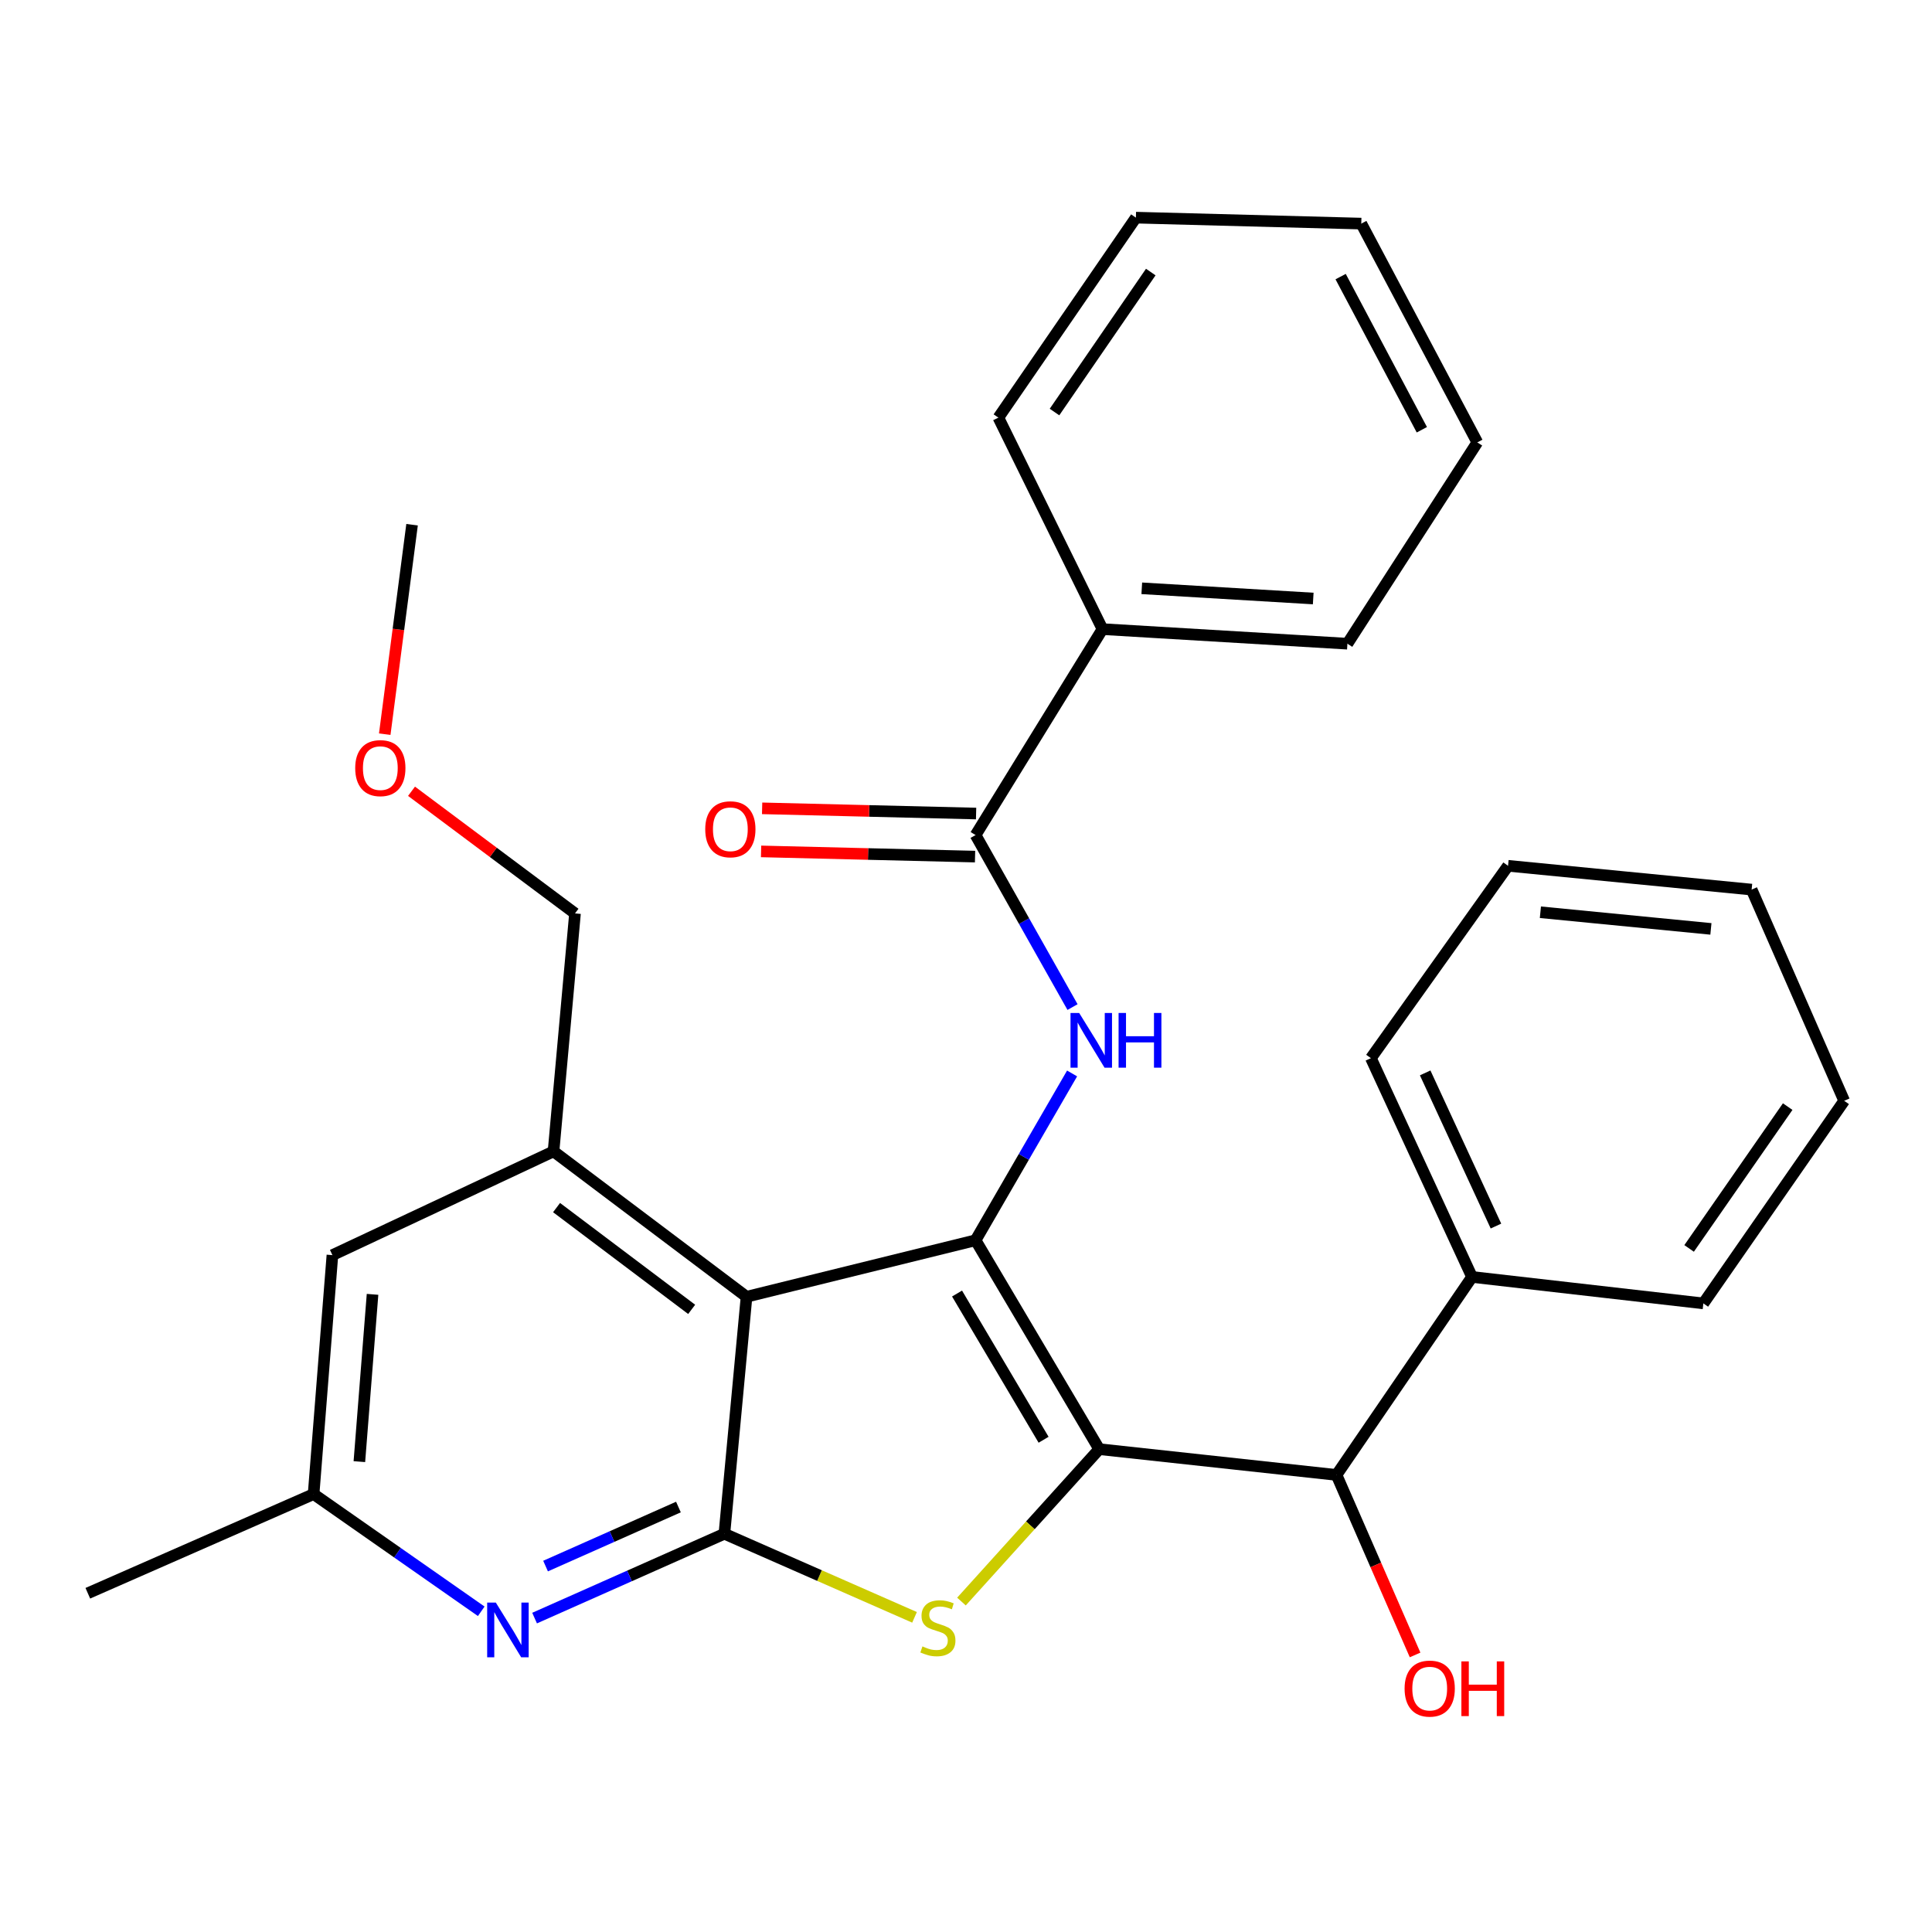 <?xml version='1.0' encoding='iso-8859-1'?>
<svg version='1.1' baseProfile='full'
              xmlns='http://www.w3.org/2000/svg'
                      xmlns:rdkit='http://www.rdkit.org/xml'
                      xmlns:xlink='http://www.w3.org/1999/xlink'
                  xml:space='preserve'
width='1000px' height='1000px' viewBox='0 0 1000 1000'>
<!-- END OF HEADER -->
<rect style='opacity:1.0;fill:#FFFFFF;stroke:none' width='1000' height='1000' x='0' y='0'> </rect>
<path class='bond-0' d='M 568.95,750.078 L 504.955,641.957' style='fill:none;fill-rule:evenodd;stroke:#000000;stroke-width:6px;stroke-linecap:butt;stroke-linejoin:miter;stroke-opacity:1' />
<path class='bond-0' d='M 540.162,745.217 L 495.366,669.533' style='fill:none;fill-rule:evenodd;stroke:#000000;stroke-width:6px;stroke-linecap:butt;stroke-linejoin:miter;stroke-opacity:1' />
<path class='bond-2' d='M 568.95,750.078 L 533.3,789.52' style='fill:none;fill-rule:evenodd;stroke:#000000;stroke-width:6px;stroke-linecap:butt;stroke-linejoin:miter;stroke-opacity:1' />
<path class='bond-2' d='M 533.3,789.52 L 497.65,828.963' style='fill:none;fill-rule:evenodd;stroke:#CCCC00;stroke-width:6px;stroke-linecap:butt;stroke-linejoin:miter;stroke-opacity:1' />
<path class='bond-8' d='M 568.95,750.078 L 691.775,763.419' style='fill:none;fill-rule:evenodd;stroke:#000000;stroke-width:6px;stroke-linecap:butt;stroke-linejoin:miter;stroke-opacity:1' />
<path class='bond-1' d='M 504.955,641.957 L 386.404,671.204' style='fill:none;fill-rule:evenodd;stroke:#000000;stroke-width:6px;stroke-linecap:butt;stroke-linejoin:miter;stroke-opacity:1' />
<path class='bond-4' d='M 504.955,641.957 L 529.935,598.788' style='fill:none;fill-rule:evenodd;stroke:#000000;stroke-width:6px;stroke-linecap:butt;stroke-linejoin:miter;stroke-opacity:1' />
<path class='bond-4' d='M 529.935,598.788 L 554.914,555.618' style='fill:none;fill-rule:evenodd;stroke:#0000FF;stroke-width:6px;stroke-linecap:butt;stroke-linejoin:miter;stroke-opacity:1' />
<path class='bond-6' d='M 386.404,671.204 L 286.509,595.949' style='fill:none;fill-rule:evenodd;stroke:#000000;stroke-width:6px;stroke-linecap:butt;stroke-linejoin:miter;stroke-opacity:1' />
<path class='bond-6' d='M 358.003,677.726 L 288.076,625.047' style='fill:none;fill-rule:evenodd;stroke:#000000;stroke-width:6px;stroke-linecap:butt;stroke-linejoin:miter;stroke-opacity:1' />
<path class='bond-29' d='M 386.404,671.204 L 374.945,793.868' style='fill:none;fill-rule:evenodd;stroke:#000000;stroke-width:6px;stroke-linecap:butt;stroke-linejoin:miter;stroke-opacity:1' />
<path class='bond-3' d='M 473.359,837.135 L 424.152,815.502' style='fill:none;fill-rule:evenodd;stroke:#CCCC00;stroke-width:6px;stroke-linecap:butt;stroke-linejoin:miter;stroke-opacity:1' />
<path class='bond-3' d='M 424.152,815.502 L 374.945,793.868' style='fill:none;fill-rule:evenodd;stroke:#000000;stroke-width:6px;stroke-linecap:butt;stroke-linejoin:miter;stroke-opacity:1' />
<path class='bond-5' d='M 374.945,793.868 L 325.824,815.695' style='fill:none;fill-rule:evenodd;stroke:#000000;stroke-width:6px;stroke-linecap:butt;stroke-linejoin:miter;stroke-opacity:1' />
<path class='bond-5' d='M 325.824,815.695 L 276.703,837.521' style='fill:none;fill-rule:evenodd;stroke:#0000FF;stroke-width:6px;stroke-linecap:butt;stroke-linejoin:miter;stroke-opacity:1' />
<path class='bond-5' d='M 351.155,780.039 L 316.77,795.318' style='fill:none;fill-rule:evenodd;stroke:#000000;stroke-width:6px;stroke-linecap:butt;stroke-linejoin:miter;stroke-opacity:1' />
<path class='bond-5' d='M 316.77,795.318 L 282.385,810.596' style='fill:none;fill-rule:evenodd;stroke:#0000FF;stroke-width:6px;stroke-linecap:butt;stroke-linejoin:miter;stroke-opacity:1' />
<path class='bond-7' d='M 555.138,521.26 L 530.046,476.746' style='fill:none;fill-rule:evenodd;stroke:#0000FF;stroke-width:6px;stroke-linecap:butt;stroke-linejoin:miter;stroke-opacity:1' />
<path class='bond-7' d='M 530.046,476.746 L 504.955,432.231' style='fill:none;fill-rule:evenodd;stroke:#000000;stroke-width:6px;stroke-linecap:butt;stroke-linejoin:miter;stroke-opacity:1' />
<path class='bond-10' d='M 249.09,834.002 L 205.705,803.672' style='fill:none;fill-rule:evenodd;stroke:#0000FF;stroke-width:6px;stroke-linecap:butt;stroke-linejoin:miter;stroke-opacity:1' />
<path class='bond-10' d='M 205.705,803.672 L 162.321,773.342' style='fill:none;fill-rule:evenodd;stroke:#000000;stroke-width:6px;stroke-linecap:butt;stroke-linejoin:miter;stroke-opacity:1' />
<path class='bond-9' d='M 286.509,595.949 L 172.058,649.65' style='fill:none;fill-rule:evenodd;stroke:#000000;stroke-width:6px;stroke-linecap:butt;stroke-linejoin:miter;stroke-opacity:1' />
<path class='bond-15' d='M 286.509,595.949 L 297.621,472.777' style='fill:none;fill-rule:evenodd;stroke:#000000;stroke-width:6px;stroke-linecap:butt;stroke-linejoin:miter;stroke-opacity:1' />
<path class='bond-11' d='M 505.226,421.086 L 449.85,419.74' style='fill:none;fill-rule:evenodd;stroke:#000000;stroke-width:6px;stroke-linecap:butt;stroke-linejoin:miter;stroke-opacity:1' />
<path class='bond-11' d='M 449.85,419.74 L 394.475,418.394' style='fill:none;fill-rule:evenodd;stroke:#FF0000;stroke-width:6px;stroke-linecap:butt;stroke-linejoin:miter;stroke-opacity:1' />
<path class='bond-11' d='M 504.684,443.377 L 449.309,442.031' style='fill:none;fill-rule:evenodd;stroke:#000000;stroke-width:6px;stroke-linecap:butt;stroke-linejoin:miter;stroke-opacity:1' />
<path class='bond-11' d='M 449.309,442.031 L 393.933,440.686' style='fill:none;fill-rule:evenodd;stroke:#FF0000;stroke-width:6px;stroke-linecap:butt;stroke-linejoin:miter;stroke-opacity:1' />
<path class='bond-12' d='M 504.955,432.231 L 570.648,325.634' style='fill:none;fill-rule:evenodd;stroke:#000000;stroke-width:6px;stroke-linecap:butt;stroke-linejoin:miter;stroke-opacity:1' />
<path class='bond-13' d='M 691.775,763.419 L 761.915,660.947' style='fill:none;fill-rule:evenodd;stroke:#000000;stroke-width:6px;stroke-linecap:butt;stroke-linejoin:miter;stroke-opacity:1' />
<path class='bond-14' d='M 691.775,763.419 L 712.111,810.008' style='fill:none;fill-rule:evenodd;stroke:#000000;stroke-width:6px;stroke-linecap:butt;stroke-linejoin:miter;stroke-opacity:1' />
<path class='bond-14' d='M 712.111,810.008 L 732.447,856.596' style='fill:none;fill-rule:evenodd;stroke:#FF0000;stroke-width:6px;stroke-linecap:butt;stroke-linejoin:miter;stroke-opacity:1' />
<path class='bond-30' d='M 172.058,649.65 L 162.321,773.342' style='fill:none;fill-rule:evenodd;stroke:#000000;stroke-width:6px;stroke-linecap:butt;stroke-linejoin:miter;stroke-opacity:1' />
<path class='bond-30' d='M 192.827,669.953 L 186.011,756.538' style='fill:none;fill-rule:evenodd;stroke:#000000;stroke-width:6px;stroke-linecap:butt;stroke-linejoin:miter;stroke-opacity:1' />
<path class='bond-17' d='M 162.321,773.342 L 45.455,824.664' style='fill:none;fill-rule:evenodd;stroke:#000000;stroke-width:6px;stroke-linecap:butt;stroke-linejoin:miter;stroke-opacity:1' />
<path class='bond-18' d='M 570.648,325.634 L 697.412,333.179' style='fill:none;fill-rule:evenodd;stroke:#000000;stroke-width:6px;stroke-linecap:butt;stroke-linejoin:miter;stroke-opacity:1' />
<path class='bond-18' d='M 590.987,304.507 L 679.722,309.788' style='fill:none;fill-rule:evenodd;stroke:#000000;stroke-width:6px;stroke-linecap:butt;stroke-linejoin:miter;stroke-opacity:1' />
<path class='bond-19' d='M 570.648,325.634 L 516.761,216.163' style='fill:none;fill-rule:evenodd;stroke:#000000;stroke-width:6px;stroke-linecap:butt;stroke-linejoin:miter;stroke-opacity:1' />
<path class='bond-20' d='M 761.915,660.947 L 709.577,547.698' style='fill:none;fill-rule:evenodd;stroke:#000000;stroke-width:6px;stroke-linecap:butt;stroke-linejoin:miter;stroke-opacity:1' />
<path class='bond-20' d='M 774.305,634.606 L 737.669,555.331' style='fill:none;fill-rule:evenodd;stroke:#000000;stroke-width:6px;stroke-linecap:butt;stroke-linejoin:miter;stroke-opacity:1' />
<path class='bond-21' d='M 761.915,660.947 L 881.656,674.636' style='fill:none;fill-rule:evenodd;stroke:#000000;stroke-width:6px;stroke-linecap:butt;stroke-linejoin:miter;stroke-opacity:1' />
<path class='bond-16' d='M 297.621,472.777 L 255.312,441.167' style='fill:none;fill-rule:evenodd;stroke:#000000;stroke-width:6px;stroke-linecap:butt;stroke-linejoin:miter;stroke-opacity:1' />
<path class='bond-16' d='M 255.312,441.167 L 213.003,409.558' style='fill:none;fill-rule:evenodd;stroke:#FF0000;stroke-width:6px;stroke-linecap:butt;stroke-linejoin:miter;stroke-opacity:1' />
<path class='bond-22' d='M 199.141,380.002 L 206.212,325.794' style='fill:none;fill-rule:evenodd;stroke:#FF0000;stroke-width:6px;stroke-linecap:butt;stroke-linejoin:miter;stroke-opacity:1' />
<path class='bond-22' d='M 206.212,325.794 L 213.284,271.586' style='fill:none;fill-rule:evenodd;stroke:#000000;stroke-width:6px;stroke-linecap:butt;stroke-linejoin:miter;stroke-opacity:1' />
<path class='bond-26' d='M 697.412,333.179 L 764.653,228.985' style='fill:none;fill-rule:evenodd;stroke:#000000;stroke-width:6px;stroke-linecap:butt;stroke-linejoin:miter;stroke-opacity:1' />
<path class='bond-25' d='M 516.761,216.163 L 587.941,112.651' style='fill:none;fill-rule:evenodd;stroke:#000000;stroke-width:6px;stroke-linecap:butt;stroke-linejoin:miter;stroke-opacity:1' />
<path class='bond-25' d='M 545.811,213.271 L 595.637,140.812' style='fill:none;fill-rule:evenodd;stroke:#000000;stroke-width:6px;stroke-linecap:butt;stroke-linejoin:miter;stroke-opacity:1' />
<path class='bond-24' d='M 709.577,547.698 L 780.559,448.137' style='fill:none;fill-rule:evenodd;stroke:#000000;stroke-width:6px;stroke-linecap:butt;stroke-linejoin:miter;stroke-opacity:1' />
<path class='bond-23' d='M 881.656,674.636 L 954.545,569.773' style='fill:none;fill-rule:evenodd;stroke:#000000;stroke-width:6px;stroke-linecap:butt;stroke-linejoin:miter;stroke-opacity:1' />
<path class='bond-23' d='M 874.28,646.18 L 925.303,572.776' style='fill:none;fill-rule:evenodd;stroke:#000000;stroke-width:6px;stroke-linecap:butt;stroke-linejoin:miter;stroke-opacity:1' />
<path class='bond-27' d='M 954.545,569.773 L 906.642,460.451' style='fill:none;fill-rule:evenodd;stroke:#000000;stroke-width:6px;stroke-linecap:butt;stroke-linejoin:miter;stroke-opacity:1' />
<path class='bond-31' d='M 780.559,448.137 L 906.642,460.451' style='fill:none;fill-rule:evenodd;stroke:#000000;stroke-width:6px;stroke-linecap:butt;stroke-linejoin:miter;stroke-opacity:1' />
<path class='bond-31' d='M 797.304,472.177 L 885.562,480.796' style='fill:none;fill-rule:evenodd;stroke:#000000;stroke-width:6px;stroke-linecap:butt;stroke-linejoin:miter;stroke-opacity:1' />
<path class='bond-28' d='M 587.941,112.651 L 704.597,115.736' style='fill:none;fill-rule:evenodd;stroke:#000000;stroke-width:6px;stroke-linecap:butt;stroke-linejoin:miter;stroke-opacity:1' />
<path class='bond-32' d='M 764.653,228.985 L 704.597,115.736' style='fill:none;fill-rule:evenodd;stroke:#000000;stroke-width:6px;stroke-linecap:butt;stroke-linejoin:miter;stroke-opacity:1' />
<path class='bond-32' d='M 735.945,222.444 L 693.906,143.17' style='fill:none;fill-rule:evenodd;stroke:#000000;stroke-width:6px;stroke-linecap:butt;stroke-linejoin:miter;stroke-opacity:1' />
<path  class='atom-3' d='M 477.457 852.173
Q 477.777 852.293, 479.097 852.853
Q 480.417 853.413, 481.857 853.773
Q 483.337 854.093, 484.777 854.093
Q 487.457 854.093, 489.017 852.813
Q 490.577 851.493, 490.577 849.213
Q 490.577 847.653, 489.777 846.693
Q 489.017 845.733, 487.817 845.213
Q 486.617 844.693, 484.617 844.093
Q 482.097 843.333, 480.577 842.613
Q 479.097 841.893, 478.017 840.373
Q 476.977 838.853, 476.977 836.293
Q 476.977 832.733, 479.377 830.533
Q 481.817 828.333, 486.617 828.333
Q 489.897 828.333, 493.617 829.893
L 492.697 832.973
Q 489.297 831.573, 486.737 831.573
Q 483.977 831.573, 482.457 832.733
Q 480.937 833.853, 480.977 835.813
Q 480.977 837.333, 481.737 838.253
Q 482.537 839.173, 483.657 839.693
Q 484.817 840.213, 486.737 840.813
Q 489.297 841.613, 490.817 842.413
Q 492.337 843.213, 493.417 844.853
Q 494.537 846.453, 494.537 849.213
Q 494.537 853.133, 491.897 855.253
Q 489.297 857.333, 484.937 857.333
Q 482.417 857.333, 480.497 856.773
Q 478.617 856.253, 476.377 855.333
L 477.457 852.173
' fill='#CCCC00'/>
<path  class='atom-5' d='M 558.578 524.309
L 567.858 539.309
Q 568.778 540.789, 570.258 543.469
Q 571.738 546.149, 571.818 546.309
L 571.818 524.309
L 575.578 524.309
L 575.578 552.629
L 571.698 552.629
L 561.738 536.229
Q 560.578 534.309, 559.338 532.109
Q 558.138 529.909, 557.778 529.229
L 557.778 552.629
L 554.098 552.629
L 554.098 524.309
L 558.578 524.309
' fill='#0000FF'/>
<path  class='atom-5' d='M 578.978 524.309
L 582.818 524.309
L 582.818 536.349
L 597.298 536.349
L 597.298 524.309
L 601.138 524.309
L 601.138 552.629
L 597.298 552.629
L 597.298 539.549
L 582.818 539.549
L 582.818 552.629
L 578.978 552.629
L 578.978 524.309
' fill='#0000FF'/>
<path  class='atom-6' d='M 256.638 829.495
L 265.918 844.495
Q 266.838 845.975, 268.318 848.655
Q 269.798 851.335, 269.878 851.495
L 269.878 829.495
L 273.638 829.495
L 273.638 857.815
L 269.758 857.815
L 259.798 841.415
Q 258.638 839.495, 257.398 837.295
Q 256.198 835.095, 255.838 834.415
L 255.838 857.815
L 252.158 857.815
L 252.158 829.495
L 256.638 829.495
' fill='#0000FF'/>
<path  class='atom-12' d='M 365.03 429.227
Q 365.03 422.427, 368.39 418.627
Q 371.75 414.827, 378.03 414.827
Q 384.31 414.827, 387.67 418.627
Q 391.03 422.427, 391.03 429.227
Q 391.03 436.107, 387.63 440.027
Q 384.23 443.907, 378.03 443.907
Q 371.79 443.907, 368.39 440.027
Q 365.03 436.147, 365.03 429.227
M 378.03 440.707
Q 382.35 440.707, 384.67 437.827
Q 387.03 434.907, 387.03 429.227
Q 387.03 423.667, 384.67 420.867
Q 382.35 418.027, 378.03 418.027
Q 373.71 418.027, 371.35 420.827
Q 369.03 423.627, 369.03 429.227
Q 369.03 434.947, 371.35 437.827
Q 373.71 440.707, 378.03 440.707
' fill='#FF0000'/>
<path  class='atom-15' d='M 727.014 874.011
Q 727.014 867.211, 730.374 863.411
Q 733.734 859.611, 740.014 859.611
Q 746.294 859.611, 749.654 863.411
Q 753.014 867.211, 753.014 874.011
Q 753.014 880.891, 749.614 884.811
Q 746.214 888.691, 740.014 888.691
Q 733.774 888.691, 730.374 884.811
Q 727.014 880.931, 727.014 874.011
M 740.014 885.491
Q 744.334 885.491, 746.654 882.611
Q 749.014 879.691, 749.014 874.011
Q 749.014 868.451, 746.654 865.651
Q 744.334 862.811, 740.014 862.811
Q 735.694 862.811, 733.334 865.611
Q 731.014 868.411, 731.014 874.011
Q 731.014 879.731, 733.334 882.611
Q 735.694 885.491, 740.014 885.491
' fill='#FF0000'/>
<path  class='atom-15' d='M 756.414 859.931
L 760.254 859.931
L 760.254 871.971
L 774.734 871.971
L 774.734 859.931
L 778.574 859.931
L 778.574 888.251
L 774.734 888.251
L 774.734 875.171
L 760.254 875.171
L 760.254 888.251
L 756.414 888.251
L 756.414 859.931
' fill='#FF0000'/>
<path  class='atom-17' d='M 183.858 397.576
Q 183.858 390.776, 187.218 386.976
Q 190.578 383.176, 196.858 383.176
Q 203.138 383.176, 206.498 386.976
Q 209.858 390.776, 209.858 397.576
Q 209.858 404.456, 206.458 408.376
Q 203.058 412.256, 196.858 412.256
Q 190.618 412.256, 187.218 408.376
Q 183.858 404.496, 183.858 397.576
M 196.858 409.056
Q 201.178 409.056, 203.498 406.176
Q 205.858 403.256, 205.858 397.576
Q 205.858 392.016, 203.498 389.216
Q 201.178 386.376, 196.858 386.376
Q 192.538 386.376, 190.178 389.176
Q 187.858 391.976, 187.858 397.576
Q 187.858 403.296, 190.178 406.176
Q 192.538 409.056, 196.858 409.056
' fill='#FF0000'/>
</svg>
